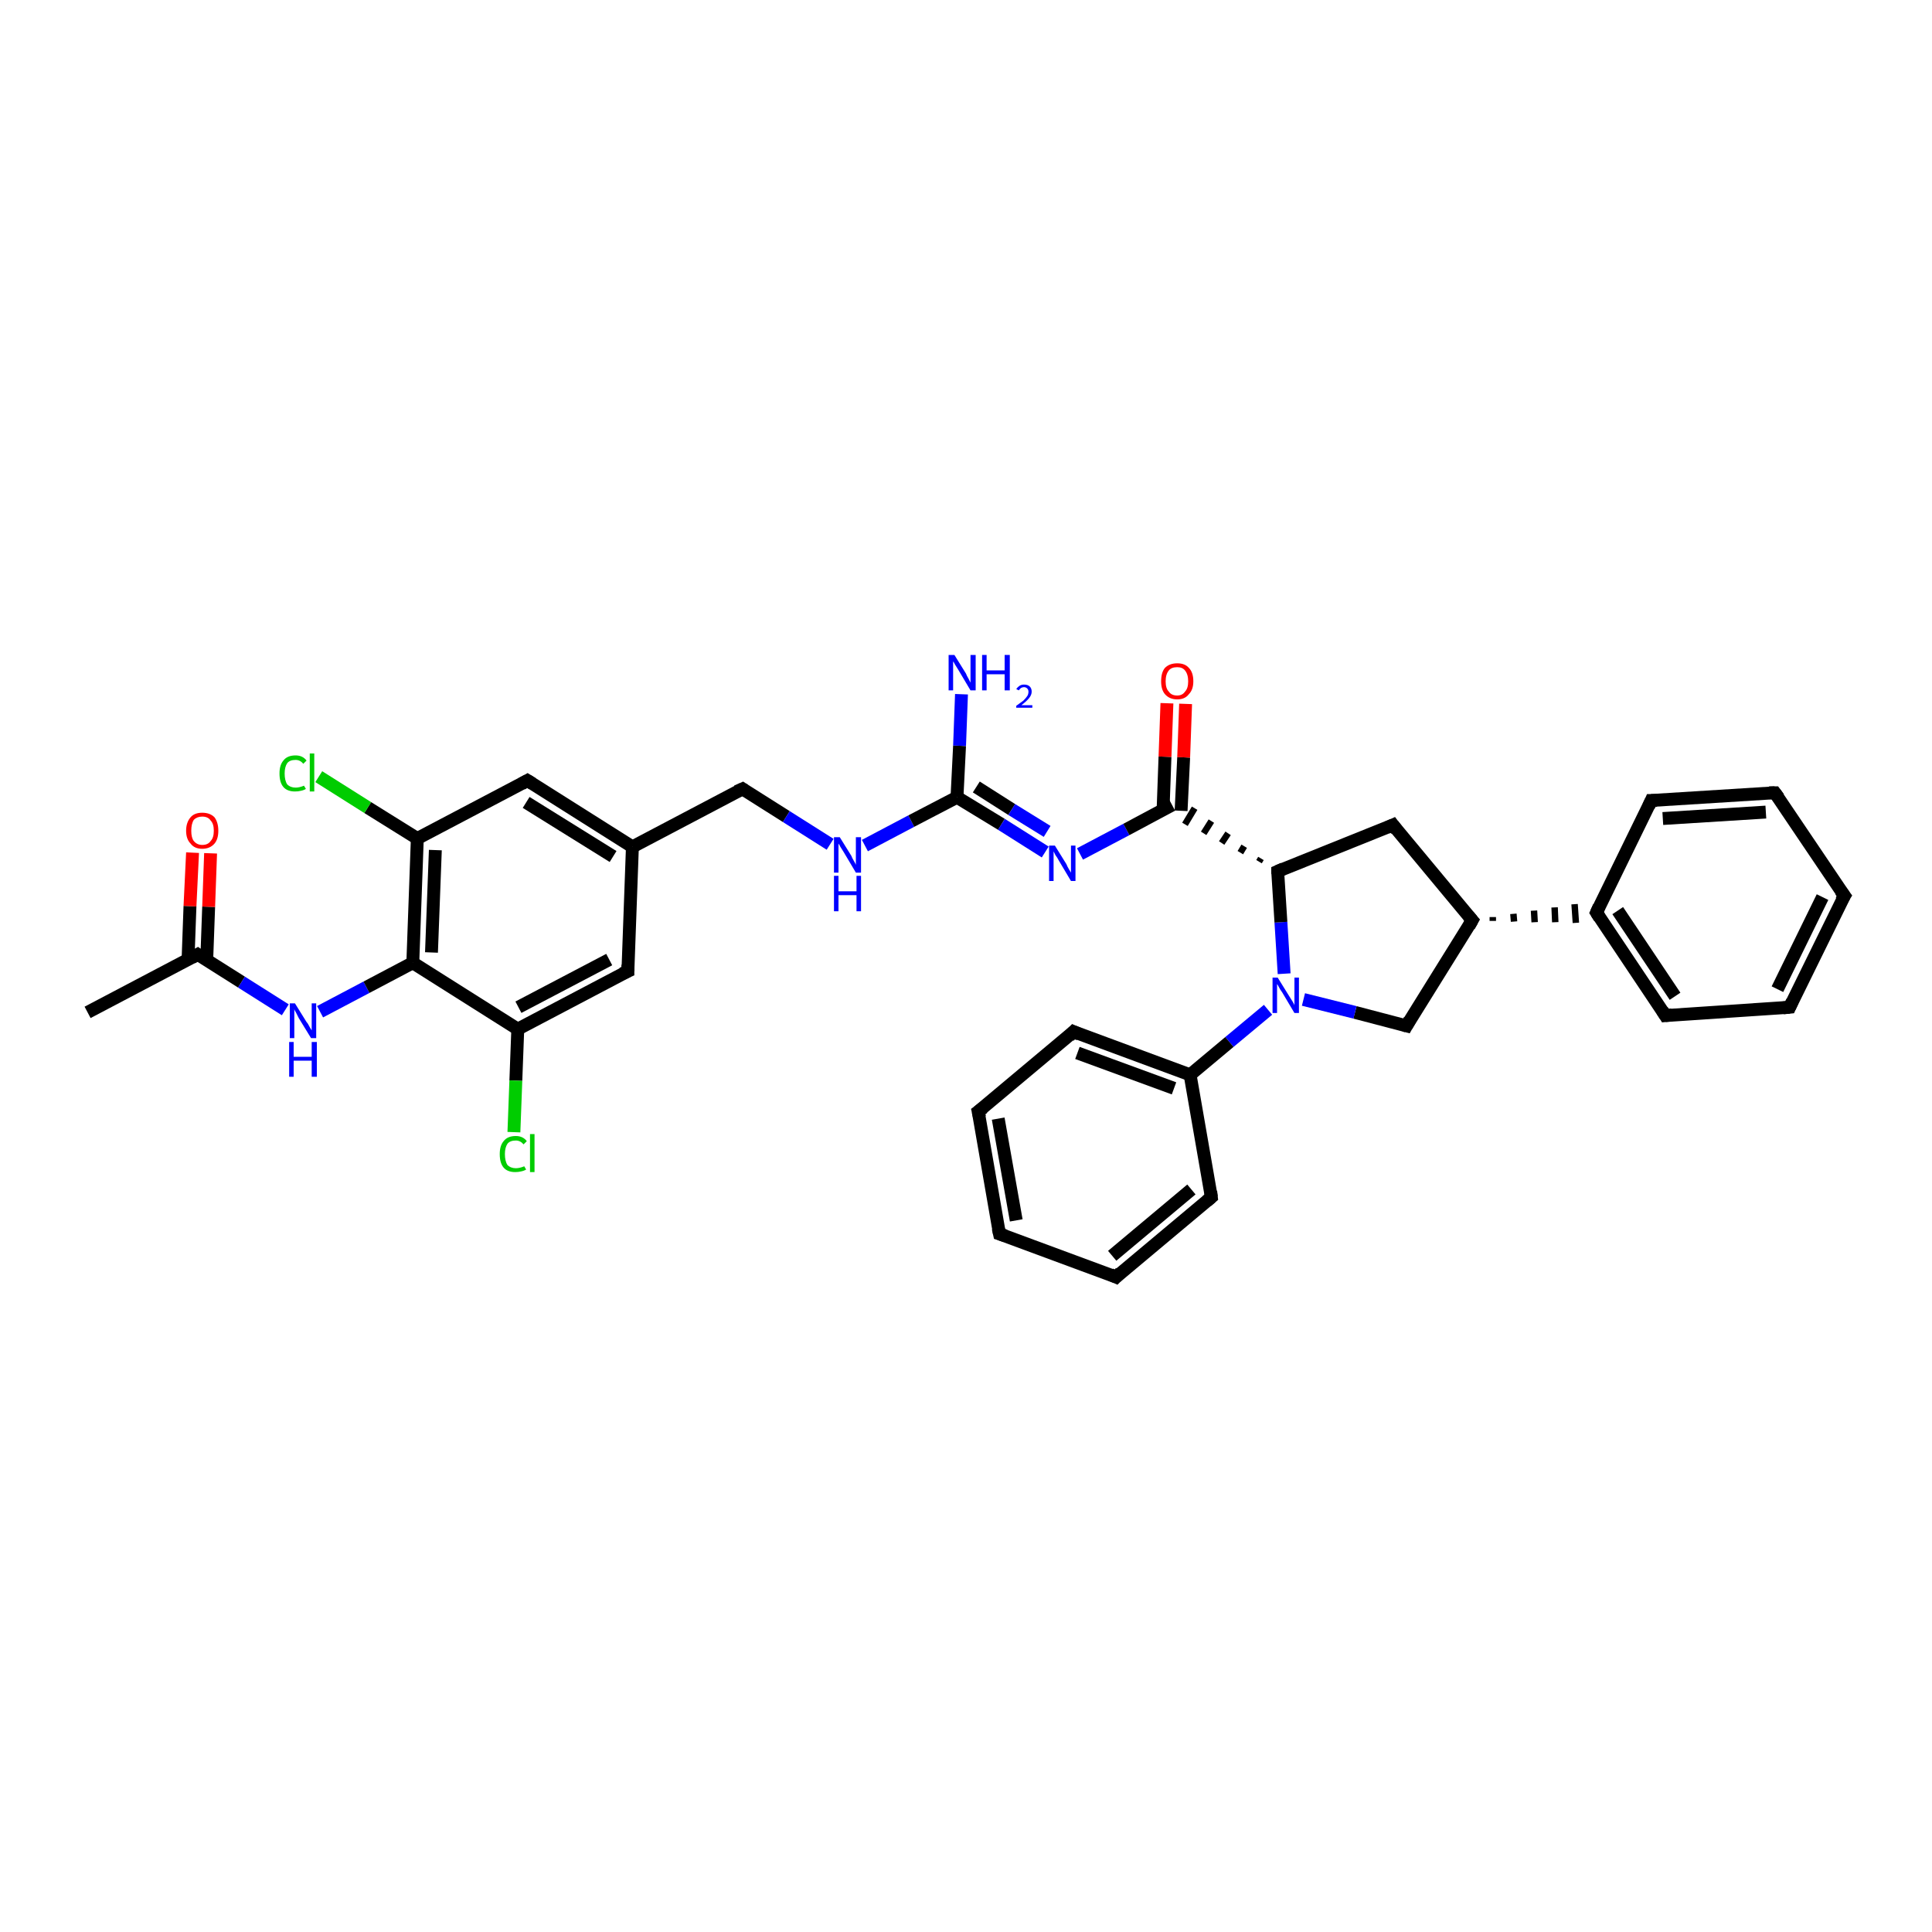 <?xml version='1.0' encoding='iso-8859-1'?>
<svg version='1.1' baseProfile='full'
              xmlns='http://www.w3.org/2000/svg'
                      xmlns:rdkit='http://www.rdkit.org/xml'
                      xmlns:xlink='http://www.w3.org/1999/xlink'
                  xml:space='preserve'
width='300px' height='300px' viewBox='0 0 300 300'>
<!-- END OF HEADER -->
<rect style='opacity:1.0;fill:#FFFFFF;stroke:none' width='300.0' height='300.0' x='0.0' y='0.0'> </rect>
<path class='bond-0 atom-0 atom-1' d='M 13.6,157.2 L 30.7,148.2' style='fill:none;fill-rule:evenodd;stroke:#000000;stroke-width:2.0px;stroke-linecap:butt;stroke-linejoin:miter;stroke-opacity:1' />
<path class='bond-1 atom-1 atom-2' d='M 32.1,149.1 L 32.4,140.8' style='fill:none;fill-rule:evenodd;stroke:#000000;stroke-width:2.0px;stroke-linecap:butt;stroke-linejoin:miter;stroke-opacity:1' />
<path class='bond-1 atom-1 atom-2' d='M 32.4,140.8 L 32.7,132.5' style='fill:none;fill-rule:evenodd;stroke:#FF0000;stroke-width:2.0px;stroke-linecap:butt;stroke-linejoin:miter;stroke-opacity:1' />
<path class='bond-1 atom-1 atom-2' d='M 29.2,149.0 L 29.5,140.7' style='fill:none;fill-rule:evenodd;stroke:#000000;stroke-width:2.0px;stroke-linecap:butt;stroke-linejoin:miter;stroke-opacity:1' />
<path class='bond-1 atom-1 atom-2' d='M 29.5,140.7 L 29.9,132.4' style='fill:none;fill-rule:evenodd;stroke:#FF0000;stroke-width:2.0px;stroke-linecap:butt;stroke-linejoin:miter;stroke-opacity:1' />
<path class='bond-2 atom-1 atom-3' d='M 30.7,148.2 L 37.5,152.5' style='fill:none;fill-rule:evenodd;stroke:#000000;stroke-width:2.0px;stroke-linecap:butt;stroke-linejoin:miter;stroke-opacity:1' />
<path class='bond-2 atom-1 atom-3' d='M 37.5,152.5 L 44.3,156.8' style='fill:none;fill-rule:evenodd;stroke:#0000FF;stroke-width:2.0px;stroke-linecap:butt;stroke-linejoin:miter;stroke-opacity:1' />
<path class='bond-3 atom-3 atom-4' d='M 49.7,157.1 L 56.9,153.3' style='fill:none;fill-rule:evenodd;stroke:#0000FF;stroke-width:2.0px;stroke-linecap:butt;stroke-linejoin:miter;stroke-opacity:1' />
<path class='bond-3 atom-3 atom-4' d='M 56.9,153.3 L 64.1,149.5' style='fill:none;fill-rule:evenodd;stroke:#000000;stroke-width:2.0px;stroke-linecap:butt;stroke-linejoin:miter;stroke-opacity:1' />
<path class='bond-4 atom-4 atom-5' d='M 64.1,149.5 L 64.8,130.2' style='fill:none;fill-rule:evenodd;stroke:#000000;stroke-width:2.0px;stroke-linecap:butt;stroke-linejoin:miter;stroke-opacity:1' />
<path class='bond-4 atom-4 atom-5' d='M 67.0,147.9 L 67.6,132.0' style='fill:none;fill-rule:evenodd;stroke:#000000;stroke-width:2.0px;stroke-linecap:butt;stroke-linejoin:miter;stroke-opacity:1' />
<path class='bond-5 atom-5 atom-6' d='M 64.8,130.2 L 57.1,125.4' style='fill:none;fill-rule:evenodd;stroke:#000000;stroke-width:2.0px;stroke-linecap:butt;stroke-linejoin:miter;stroke-opacity:1' />
<path class='bond-5 atom-5 atom-6' d='M 57.1,125.4 L 49.5,120.6' style='fill:none;fill-rule:evenodd;stroke:#00CC00;stroke-width:2.0px;stroke-linecap:butt;stroke-linejoin:miter;stroke-opacity:1' />
<path class='bond-6 atom-5 atom-7' d='M 64.8,130.2 L 81.9,121.2' style='fill:none;fill-rule:evenodd;stroke:#000000;stroke-width:2.0px;stroke-linecap:butt;stroke-linejoin:miter;stroke-opacity:1' />
<path class='bond-7 atom-7 atom-8' d='M 81.9,121.2 L 98.2,131.5' style='fill:none;fill-rule:evenodd;stroke:#000000;stroke-width:2.0px;stroke-linecap:butt;stroke-linejoin:miter;stroke-opacity:1' />
<path class='bond-7 atom-7 atom-8' d='M 81.7,124.6 L 95.2,133.0' style='fill:none;fill-rule:evenodd;stroke:#000000;stroke-width:2.0px;stroke-linecap:butt;stroke-linejoin:miter;stroke-opacity:1' />
<path class='bond-8 atom-8 atom-9' d='M 98.2,131.5 L 115.3,122.5' style='fill:none;fill-rule:evenodd;stroke:#000000;stroke-width:2.0px;stroke-linecap:butt;stroke-linejoin:miter;stroke-opacity:1' />
<path class='bond-9 atom-9 atom-10' d='M 115.3,122.5 L 122.1,126.8' style='fill:none;fill-rule:evenodd;stroke:#000000;stroke-width:2.0px;stroke-linecap:butt;stroke-linejoin:miter;stroke-opacity:1' />
<path class='bond-9 atom-9 atom-10' d='M 122.1,126.8 L 128.9,131.1' style='fill:none;fill-rule:evenodd;stroke:#0000FF;stroke-width:2.0px;stroke-linecap:butt;stroke-linejoin:miter;stroke-opacity:1' />
<path class='bond-10 atom-10 atom-11' d='M 134.3,131.3 L 141.5,127.5' style='fill:none;fill-rule:evenodd;stroke:#0000FF;stroke-width:2.0px;stroke-linecap:butt;stroke-linejoin:miter;stroke-opacity:1' />
<path class='bond-10 atom-10 atom-11' d='M 141.5,127.5 L 148.6,123.8' style='fill:none;fill-rule:evenodd;stroke:#000000;stroke-width:2.0px;stroke-linecap:butt;stroke-linejoin:miter;stroke-opacity:1' />
<path class='bond-11 atom-11 atom-12' d='M 148.6,123.8 L 149.0,115.8' style='fill:none;fill-rule:evenodd;stroke:#000000;stroke-width:2.0px;stroke-linecap:butt;stroke-linejoin:miter;stroke-opacity:1' />
<path class='bond-11 atom-11 atom-12' d='M 149.0,115.8 L 149.3,107.8' style='fill:none;fill-rule:evenodd;stroke:#0000FF;stroke-width:2.0px;stroke-linecap:butt;stroke-linejoin:miter;stroke-opacity:1' />
<path class='bond-12 atom-11 atom-13' d='M 148.6,123.8 L 155.5,128.0' style='fill:none;fill-rule:evenodd;stroke:#000000;stroke-width:2.0px;stroke-linecap:butt;stroke-linejoin:miter;stroke-opacity:1' />
<path class='bond-12 atom-11 atom-13' d='M 155.5,128.0 L 162.3,132.3' style='fill:none;fill-rule:evenodd;stroke:#0000FF;stroke-width:2.0px;stroke-linecap:butt;stroke-linejoin:miter;stroke-opacity:1' />
<path class='bond-12 atom-11 atom-13' d='M 151.6,122.2 L 157.1,125.7' style='fill:none;fill-rule:evenodd;stroke:#000000;stroke-width:2.0px;stroke-linecap:butt;stroke-linejoin:miter;stroke-opacity:1' />
<path class='bond-12 atom-11 atom-13' d='M 157.1,125.7 L 162.6,129.1' style='fill:none;fill-rule:evenodd;stroke:#0000FF;stroke-width:2.0px;stroke-linecap:butt;stroke-linejoin:miter;stroke-opacity:1' />
<path class='bond-13 atom-13 atom-14' d='M 167.7,132.6 L 174.9,128.8' style='fill:none;fill-rule:evenodd;stroke:#0000FF;stroke-width:2.0px;stroke-linecap:butt;stroke-linejoin:miter;stroke-opacity:1' />
<path class='bond-13 atom-13 atom-14' d='M 174.9,128.8 L 182.0,125.0' style='fill:none;fill-rule:evenodd;stroke:#000000;stroke-width:2.0px;stroke-linecap:butt;stroke-linejoin:miter;stroke-opacity:1' />
<path class='bond-14 atom-14 atom-15' d='M 183.4,125.9 L 183.8,117.6' style='fill:none;fill-rule:evenodd;stroke:#000000;stroke-width:2.0px;stroke-linecap:butt;stroke-linejoin:miter;stroke-opacity:1' />
<path class='bond-14 atom-14 atom-15' d='M 183.8,117.6 L 184.1,109.3' style='fill:none;fill-rule:evenodd;stroke:#FF0000;stroke-width:2.0px;stroke-linecap:butt;stroke-linejoin:miter;stroke-opacity:1' />
<path class='bond-14 atom-14 atom-15' d='M 180.6,125.8 L 180.9,117.5' style='fill:none;fill-rule:evenodd;stroke:#000000;stroke-width:2.0px;stroke-linecap:butt;stroke-linejoin:miter;stroke-opacity:1' />
<path class='bond-14 atom-14 atom-15' d='M 180.9,117.5 L 181.2,109.2' style='fill:none;fill-rule:evenodd;stroke:#FF0000;stroke-width:2.0px;stroke-linecap:butt;stroke-linejoin:miter;stroke-opacity:1' />
<path class='bond-15 atom-16 atom-14' d='M 195.8,133.3 L 195.5,133.8' style='fill:none;fill-rule:evenodd;stroke:#000000;stroke-width:1.0px;stroke-linecap:butt;stroke-linejoin:miter;stroke-opacity:1' />
<path class='bond-15 atom-16 atom-14' d='M 193.2,131.4 L 192.6,132.4' style='fill:none;fill-rule:evenodd;stroke:#000000;stroke-width:1.0px;stroke-linecap:butt;stroke-linejoin:miter;stroke-opacity:1' />
<path class='bond-15 atom-16 atom-14' d='M 190.7,129.4 L 189.7,130.9' style='fill:none;fill-rule:evenodd;stroke:#000000;stroke-width:1.0px;stroke-linecap:butt;stroke-linejoin:miter;stroke-opacity:1' />
<path class='bond-15 atom-16 atom-14' d='M 188.1,127.5 L 186.9,129.4' style='fill:none;fill-rule:evenodd;stroke:#000000;stroke-width:1.0px;stroke-linecap:butt;stroke-linejoin:miter;stroke-opacity:1' />
<path class='bond-15 atom-16 atom-14' d='M 185.5,125.5 L 184.0,128.0' style='fill:none;fill-rule:evenodd;stroke:#000000;stroke-width:1.0px;stroke-linecap:butt;stroke-linejoin:miter;stroke-opacity:1' />
<path class='bond-16 atom-16 atom-17' d='M 198.4,135.3 L 216.3,128.1' style='fill:none;fill-rule:evenodd;stroke:#000000;stroke-width:2.0px;stroke-linecap:butt;stroke-linejoin:miter;stroke-opacity:1' />
<path class='bond-17 atom-17 atom-18' d='M 216.3,128.1 L 228.6,142.9' style='fill:none;fill-rule:evenodd;stroke:#000000;stroke-width:2.0px;stroke-linecap:butt;stroke-linejoin:miter;stroke-opacity:1' />
<path class='bond-18 atom-18 atom-19' d='M 228.6,142.9 L 218.4,159.3' style='fill:none;fill-rule:evenodd;stroke:#000000;stroke-width:2.0px;stroke-linecap:butt;stroke-linejoin:miter;stroke-opacity:1' />
<path class='bond-19 atom-19 atom-20' d='M 218.4,159.3 L 210.4,157.2' style='fill:none;fill-rule:evenodd;stroke:#000000;stroke-width:2.0px;stroke-linecap:butt;stroke-linejoin:miter;stroke-opacity:1' />
<path class='bond-19 atom-19 atom-20' d='M 210.4,157.2 L 202.4,155.2' style='fill:none;fill-rule:evenodd;stroke:#0000FF;stroke-width:2.0px;stroke-linecap:butt;stroke-linejoin:miter;stroke-opacity:1' />
<path class='bond-20 atom-20 atom-21' d='M 196.9,156.8 L 190.9,161.8' style='fill:none;fill-rule:evenodd;stroke:#0000FF;stroke-width:2.0px;stroke-linecap:butt;stroke-linejoin:miter;stroke-opacity:1' />
<path class='bond-20 atom-20 atom-21' d='M 190.9,161.8 L 184.8,166.9' style='fill:none;fill-rule:evenodd;stroke:#000000;stroke-width:2.0px;stroke-linecap:butt;stroke-linejoin:miter;stroke-opacity:1' />
<path class='bond-21 atom-21 atom-22' d='M 184.8,166.9 L 166.7,160.2' style='fill:none;fill-rule:evenodd;stroke:#000000;stroke-width:2.0px;stroke-linecap:butt;stroke-linejoin:miter;stroke-opacity:1' />
<path class='bond-21 atom-21 atom-22' d='M 182.3,169.0 L 167.3,163.5' style='fill:none;fill-rule:evenodd;stroke:#000000;stroke-width:2.0px;stroke-linecap:butt;stroke-linejoin:miter;stroke-opacity:1' />
<path class='bond-22 atom-22 atom-23' d='M 166.7,160.2 L 151.9,172.6' style='fill:none;fill-rule:evenodd;stroke:#000000;stroke-width:2.0px;stroke-linecap:butt;stroke-linejoin:miter;stroke-opacity:1' />
<path class='bond-23 atom-23 atom-24' d='M 151.9,172.6 L 155.2,191.6' style='fill:none;fill-rule:evenodd;stroke:#000000;stroke-width:2.0px;stroke-linecap:butt;stroke-linejoin:miter;stroke-opacity:1' />
<path class='bond-23 atom-23 atom-24' d='M 155.0,173.7 L 157.8,189.5' style='fill:none;fill-rule:evenodd;stroke:#000000;stroke-width:2.0px;stroke-linecap:butt;stroke-linejoin:miter;stroke-opacity:1' />
<path class='bond-24 atom-24 atom-25' d='M 155.2,191.6 L 173.3,198.3' style='fill:none;fill-rule:evenodd;stroke:#000000;stroke-width:2.0px;stroke-linecap:butt;stroke-linejoin:miter;stroke-opacity:1' />
<path class='bond-25 atom-25 atom-26' d='M 173.3,198.3 L 188.1,185.9' style='fill:none;fill-rule:evenodd;stroke:#000000;stroke-width:2.0px;stroke-linecap:butt;stroke-linejoin:miter;stroke-opacity:1' />
<path class='bond-25 atom-25 atom-26' d='M 172.7,195.0 L 185.0,184.7' style='fill:none;fill-rule:evenodd;stroke:#000000;stroke-width:2.0px;stroke-linecap:butt;stroke-linejoin:miter;stroke-opacity:1' />
<path class='bond-26 atom-18 atom-27' d='M 231.8,143.0 L 231.8,142.4' style='fill:none;fill-rule:evenodd;stroke:#000000;stroke-width:1.0px;stroke-linecap:butt;stroke-linejoin:miter;stroke-opacity:1' />
<path class='bond-26 atom-18 atom-27' d='M 235.1,143.1 L 235.0,141.9' style='fill:none;fill-rule:evenodd;stroke:#000000;stroke-width:1.0px;stroke-linecap:butt;stroke-linejoin:miter;stroke-opacity:1' />
<path class='bond-26 atom-18 atom-27' d='M 238.3,143.2 L 238.2,141.4' style='fill:none;fill-rule:evenodd;stroke:#000000;stroke-width:1.0px;stroke-linecap:butt;stroke-linejoin:miter;stroke-opacity:1' />
<path class='bond-26 atom-18 atom-27' d='M 241.5,143.2 L 241.4,140.9' style='fill:none;fill-rule:evenodd;stroke:#000000;stroke-width:1.0px;stroke-linecap:butt;stroke-linejoin:miter;stroke-opacity:1' />
<path class='bond-26 atom-18 atom-27' d='M 244.7,143.3 L 244.5,140.4' style='fill:none;fill-rule:evenodd;stroke:#000000;stroke-width:1.0px;stroke-linecap:butt;stroke-linejoin:miter;stroke-opacity:1' />
<path class='bond-27 atom-27 atom-28' d='M 247.9,141.7 L 258.6,157.7' style='fill:none;fill-rule:evenodd;stroke:#000000;stroke-width:2.0px;stroke-linecap:butt;stroke-linejoin:miter;stroke-opacity:1' />
<path class='bond-27 atom-27 atom-28' d='M 251.2,141.4 L 260.1,154.7' style='fill:none;fill-rule:evenodd;stroke:#000000;stroke-width:2.0px;stroke-linecap:butt;stroke-linejoin:miter;stroke-opacity:1' />
<path class='bond-28 atom-28 atom-29' d='M 258.6,157.7 L 277.9,156.4' style='fill:none;fill-rule:evenodd;stroke:#000000;stroke-width:2.0px;stroke-linecap:butt;stroke-linejoin:miter;stroke-opacity:1' />
<path class='bond-29 atom-29 atom-30' d='M 277.9,156.4 L 286.4,139.1' style='fill:none;fill-rule:evenodd;stroke:#000000;stroke-width:2.0px;stroke-linecap:butt;stroke-linejoin:miter;stroke-opacity:1' />
<path class='bond-29 atom-29 atom-30' d='M 276.0,153.6 L 283.0,139.3' style='fill:none;fill-rule:evenodd;stroke:#000000;stroke-width:2.0px;stroke-linecap:butt;stroke-linejoin:miter;stroke-opacity:1' />
<path class='bond-30 atom-30 atom-31' d='M 286.4,139.1 L 275.6,123.1' style='fill:none;fill-rule:evenodd;stroke:#000000;stroke-width:2.0px;stroke-linecap:butt;stroke-linejoin:miter;stroke-opacity:1' />
<path class='bond-31 atom-31 atom-32' d='M 275.6,123.1 L 256.4,124.3' style='fill:none;fill-rule:evenodd;stroke:#000000;stroke-width:2.0px;stroke-linecap:butt;stroke-linejoin:miter;stroke-opacity:1' />
<path class='bond-31 atom-31 atom-32' d='M 274.2,126.1 L 258.2,127.1' style='fill:none;fill-rule:evenodd;stroke:#000000;stroke-width:2.0px;stroke-linecap:butt;stroke-linejoin:miter;stroke-opacity:1' />
<path class='bond-32 atom-8 atom-33' d='M 98.2,131.5 L 97.5,150.8' style='fill:none;fill-rule:evenodd;stroke:#000000;stroke-width:2.0px;stroke-linecap:butt;stroke-linejoin:miter;stroke-opacity:1' />
<path class='bond-33 atom-33 atom-34' d='M 97.5,150.8 L 80.4,159.8' style='fill:none;fill-rule:evenodd;stroke:#000000;stroke-width:2.0px;stroke-linecap:butt;stroke-linejoin:miter;stroke-opacity:1' />
<path class='bond-33 atom-33 atom-34' d='M 94.6,149.0 L 80.5,156.4' style='fill:none;fill-rule:evenodd;stroke:#000000;stroke-width:2.0px;stroke-linecap:butt;stroke-linejoin:miter;stroke-opacity:1' />
<path class='bond-34 atom-34 atom-35' d='M 80.4,159.8 L 80.1,167.8' style='fill:none;fill-rule:evenodd;stroke:#000000;stroke-width:2.0px;stroke-linecap:butt;stroke-linejoin:miter;stroke-opacity:1' />
<path class='bond-34 atom-34 atom-35' d='M 80.1,167.8 L 79.8,175.8' style='fill:none;fill-rule:evenodd;stroke:#00CC00;stroke-width:2.0px;stroke-linecap:butt;stroke-linejoin:miter;stroke-opacity:1' />
<path class='bond-35 atom-34 atom-4' d='M 80.4,159.8 L 64.1,149.5' style='fill:none;fill-rule:evenodd;stroke:#000000;stroke-width:2.0px;stroke-linecap:butt;stroke-linejoin:miter;stroke-opacity:1' />
<path class='bond-36 atom-20 atom-16' d='M 199.4,151.2 L 198.9,143.2' style='fill:none;fill-rule:evenodd;stroke:#0000FF;stroke-width:2.0px;stroke-linecap:butt;stroke-linejoin:miter;stroke-opacity:1' />
<path class='bond-36 atom-20 atom-16' d='M 198.9,143.2 L 198.4,135.3' style='fill:none;fill-rule:evenodd;stroke:#000000;stroke-width:2.0px;stroke-linecap:butt;stroke-linejoin:miter;stroke-opacity:1' />
<path class='bond-37 atom-26 atom-21' d='M 188.1,185.9 L 184.8,166.9' style='fill:none;fill-rule:evenodd;stroke:#000000;stroke-width:2.0px;stroke-linecap:butt;stroke-linejoin:miter;stroke-opacity:1' />
<path class='bond-38 atom-32 atom-27' d='M 256.4,124.3 L 247.9,141.7' style='fill:none;fill-rule:evenodd;stroke:#000000;stroke-width:2.0px;stroke-linecap:butt;stroke-linejoin:miter;stroke-opacity:1' />
<path d='M 29.8,148.7 L 30.7,148.2 L 31.0,148.4' style='fill:none;stroke:#000000;stroke-width:2.0px;stroke-linecap:butt;stroke-linejoin:miter;stroke-opacity:1;' />
<path d='M 81.0,121.7 L 81.9,121.2 L 82.7,121.7' style='fill:none;stroke:#000000;stroke-width:2.0px;stroke-linecap:butt;stroke-linejoin:miter;stroke-opacity:1;' />
<path d='M 114.4,122.9 L 115.3,122.5 L 115.6,122.7' style='fill:none;stroke:#000000;stroke-width:2.0px;stroke-linecap:butt;stroke-linejoin:miter;stroke-opacity:1;' />
<path d='M 199.3,134.9 L 198.4,135.3 L 198.4,135.7' style='fill:none;stroke:#000000;stroke-width:2.0px;stroke-linecap:butt;stroke-linejoin:miter;stroke-opacity:1;' />
<path d='M 215.4,128.5 L 216.3,128.1 L 216.9,128.9' style='fill:none;stroke:#000000;stroke-width:2.0px;stroke-linecap:butt;stroke-linejoin:miter;stroke-opacity:1;' />
<path d='M 228.0,142.2 L 228.6,142.9 L 228.1,143.8' style='fill:none;stroke:#000000;stroke-width:2.0px;stroke-linecap:butt;stroke-linejoin:miter;stroke-opacity:1;' />
<path d='M 218.9,158.4 L 218.4,159.3 L 218.0,159.2' style='fill:none;stroke:#000000;stroke-width:2.0px;stroke-linecap:butt;stroke-linejoin:miter;stroke-opacity:1;' />
<path d='M 167.6,160.6 L 166.7,160.2 L 166.0,160.9' style='fill:none;stroke:#000000;stroke-width:2.0px;stroke-linecap:butt;stroke-linejoin:miter;stroke-opacity:1;' />
<path d='M 152.7,172.0 L 151.9,172.6 L 152.1,173.5' style='fill:none;stroke:#000000;stroke-width:2.0px;stroke-linecap:butt;stroke-linejoin:miter;stroke-opacity:1;' />
<path d='M 155.0,190.7 L 155.2,191.6 L 156.1,191.9' style='fill:none;stroke:#000000;stroke-width:2.0px;stroke-linecap:butt;stroke-linejoin:miter;stroke-opacity:1;' />
<path d='M 172.4,197.9 L 173.3,198.3 L 174.0,197.6' style='fill:none;stroke:#000000;stroke-width:2.0px;stroke-linecap:butt;stroke-linejoin:miter;stroke-opacity:1;' />
<path d='M 187.4,186.5 L 188.1,185.9 L 188.0,185.0' style='fill:none;stroke:#000000;stroke-width:2.0px;stroke-linecap:butt;stroke-linejoin:miter;stroke-opacity:1;' />
<path d='M 248.4,142.5 L 247.9,141.7 L 248.3,140.8' style='fill:none;stroke:#000000;stroke-width:2.0px;stroke-linecap:butt;stroke-linejoin:miter;stroke-opacity:1;' />
<path d='M 258.1,156.9 L 258.6,157.7 L 259.6,157.6' style='fill:none;stroke:#000000;stroke-width:2.0px;stroke-linecap:butt;stroke-linejoin:miter;stroke-opacity:1;' />
<path d='M 276.9,156.5 L 277.9,156.4 L 278.3,155.5' style='fill:none;stroke:#000000;stroke-width:2.0px;stroke-linecap:butt;stroke-linejoin:miter;stroke-opacity:1;' />
<path d='M 285.9,139.9 L 286.4,139.1 L 285.8,138.3' style='fill:none;stroke:#000000;stroke-width:2.0px;stroke-linecap:butt;stroke-linejoin:miter;stroke-opacity:1;' />
<path d='M 276.2,123.9 L 275.6,123.1 L 274.7,123.1' style='fill:none;stroke:#000000;stroke-width:2.0px;stroke-linecap:butt;stroke-linejoin:miter;stroke-opacity:1;' />
<path d='M 257.3,124.3 L 256.4,124.3 L 256.0,125.2' style='fill:none;stroke:#000000;stroke-width:2.0px;stroke-linecap:butt;stroke-linejoin:miter;stroke-opacity:1;' />
<path d='M 97.5,149.8 L 97.5,150.8 L 96.6,151.2' style='fill:none;stroke:#000000;stroke-width:2.0px;stroke-linecap:butt;stroke-linejoin:miter;stroke-opacity:1;' />
<path class='atom-2' d='M 28.9 129.0
Q 28.9 127.7, 29.6 126.9
Q 30.2 126.2, 31.4 126.2
Q 32.6 126.2, 33.3 126.9
Q 33.9 127.7, 33.9 129.0
Q 33.9 130.3, 33.3 131.0
Q 32.6 131.8, 31.4 131.8
Q 30.2 131.8, 29.6 131.0
Q 28.9 130.3, 28.9 129.0
M 31.4 131.2
Q 32.3 131.2, 32.7 130.6
Q 33.2 130.1, 33.2 129.0
Q 33.2 127.9, 32.7 127.4
Q 32.3 126.8, 31.4 126.8
Q 30.6 126.8, 30.1 127.3
Q 29.7 127.9, 29.7 129.0
Q 29.7 130.1, 30.1 130.6
Q 30.6 131.2, 31.4 131.2
' fill='#FF0000'/>
<path class='atom-3' d='M 45.8 155.8
L 47.6 158.7
Q 47.8 158.9, 48.1 159.5
Q 48.4 160.0, 48.4 160.0
L 48.4 155.8
L 49.1 155.8
L 49.1 161.2
L 48.3 161.2
L 46.4 158.1
Q 46.2 157.7, 46.0 157.3
Q 45.7 156.8, 45.7 156.7
L 45.7 161.2
L 45.0 161.2
L 45.0 155.8
L 45.8 155.8
' fill='#0000FF'/>
<path class='atom-3' d='M 44.9 161.8
L 45.6 161.8
L 45.6 164.1
L 48.4 164.1
L 48.4 161.8
L 49.2 161.8
L 49.2 167.2
L 48.4 167.2
L 48.4 164.7
L 45.6 164.7
L 45.6 167.2
L 44.9 167.2
L 44.9 161.8
' fill='#0000FF'/>
<path class='atom-6' d='M 43.4 120.1
Q 43.4 118.8, 44.0 118.1
Q 44.6 117.3, 45.9 117.3
Q 47.0 117.3, 47.6 118.1
L 47.1 118.6
Q 46.6 118.0, 45.9 118.0
Q 45.0 118.0, 44.6 118.5
Q 44.2 119.1, 44.2 120.1
Q 44.2 121.2, 44.6 121.8
Q 45.1 122.3, 45.9 122.3
Q 46.5 122.3, 47.2 122.0
L 47.5 122.5
Q 47.2 122.7, 46.7 122.8
Q 46.3 122.9, 45.8 122.9
Q 44.6 122.9, 44.0 122.2
Q 43.4 121.5, 43.4 120.1
' fill='#00CC00'/>
<path class='atom-6' d='M 48.1 117.0
L 48.8 117.0
L 48.8 122.9
L 48.1 122.9
L 48.1 117.0
' fill='#00CC00'/>
<path class='atom-10' d='M 130.4 130.0
L 132.2 132.9
Q 132.3 133.2, 132.6 133.7
Q 132.9 134.2, 132.9 134.3
L 132.9 130.0
L 133.7 130.0
L 133.7 135.5
L 132.9 135.5
L 131.0 132.3
Q 130.8 132.0, 130.5 131.5
Q 130.3 131.1, 130.2 131.0
L 130.2 135.5
L 129.5 135.5
L 129.5 130.0
L 130.4 130.0
' fill='#0000FF'/>
<path class='atom-10' d='M 129.5 136.0
L 130.2 136.0
L 130.2 138.4
L 133.0 138.4
L 133.0 136.0
L 133.7 136.0
L 133.7 141.5
L 133.0 141.5
L 133.0 139.0
L 130.2 139.0
L 130.2 141.5
L 129.5 141.5
L 129.5 136.0
' fill='#0000FF'/>
<path class='atom-12' d='M 148.2 101.7
L 150.0 104.6
Q 150.1 104.9, 150.4 105.4
Q 150.7 106.0, 150.7 106.0
L 150.7 101.7
L 151.5 101.7
L 151.5 107.2
L 150.7 107.2
L 148.8 104.0
Q 148.6 103.7, 148.3 103.2
Q 148.1 102.8, 148.0 102.7
L 148.0 107.2
L 147.3 107.2
L 147.3 101.7
L 148.2 101.7
' fill='#0000FF'/>
<path class='atom-12' d='M 152.5 101.7
L 153.2 101.7
L 153.2 104.1
L 156.0 104.1
L 156.0 101.7
L 156.8 101.7
L 156.8 107.2
L 156.0 107.2
L 156.0 104.7
L 153.2 104.7
L 153.2 107.2
L 152.5 107.2
L 152.5 101.7
' fill='#0000FF'/>
<path class='atom-12' d='M 157.8 107.0
Q 158.0 106.7, 158.3 106.5
Q 158.6 106.3, 159.0 106.3
Q 159.6 106.3, 159.9 106.6
Q 160.2 106.9, 160.2 107.4
Q 160.2 107.9, 159.8 108.4
Q 159.4 108.9, 158.6 109.5
L 160.3 109.5
L 160.3 109.9
L 157.8 109.9
L 157.8 109.6
Q 158.5 109.1, 158.9 108.8
Q 159.3 108.4, 159.5 108.1
Q 159.7 107.8, 159.7 107.4
Q 159.7 107.1, 159.5 106.9
Q 159.3 106.7, 159.0 106.7
Q 158.8 106.7, 158.6 106.8
Q 158.4 106.9, 158.2 107.2
L 157.8 107.0
' fill='#0000FF'/>
<path class='atom-13' d='M 163.8 131.3
L 165.6 134.2
Q 165.7 134.5, 166.0 135.0
Q 166.3 135.5, 166.3 135.5
L 166.3 131.3
L 167.0 131.3
L 167.0 136.8
L 166.3 136.8
L 164.4 133.6
Q 164.2 133.2, 163.9 132.8
Q 163.7 132.4, 163.6 132.2
L 163.6 136.8
L 162.9 136.8
L 162.9 131.3
L 163.8 131.3
' fill='#0000FF'/>
<path class='atom-15' d='M 180.3 105.8
Q 180.3 104.4, 180.9 103.7
Q 181.6 103.0, 182.8 103.0
Q 184.0 103.0, 184.6 103.7
Q 185.3 104.4, 185.3 105.8
Q 185.3 107.1, 184.6 107.8
Q 184.0 108.6, 182.8 108.6
Q 181.6 108.6, 180.9 107.8
Q 180.3 107.1, 180.3 105.8
M 182.8 108.0
Q 183.6 108.0, 184.0 107.4
Q 184.5 106.9, 184.5 105.8
Q 184.5 104.7, 184.0 104.1
Q 183.6 103.6, 182.8 103.6
Q 181.9 103.6, 181.5 104.1
Q 181.0 104.7, 181.0 105.8
Q 181.0 106.9, 181.5 107.4
Q 181.9 108.0, 182.8 108.0
' fill='#FF0000'/>
<path class='atom-20' d='M 198.4 151.8
L 200.2 154.7
Q 200.4 155.0, 200.7 155.5
Q 201.0 156.0, 201.0 156.1
L 201.0 151.8
L 201.7 151.8
L 201.7 157.3
L 201.0 157.3
L 199.1 154.1
Q 198.8 153.7, 198.6 153.3
Q 198.4 152.9, 198.3 152.8
L 198.3 157.3
L 197.6 157.3
L 197.6 151.8
L 198.4 151.8
' fill='#0000FF'/>
<path class='atom-35' d='M 77.6 179.2
Q 77.6 177.9, 78.2 177.2
Q 78.8 176.4, 80.1 176.4
Q 81.2 176.4, 81.8 177.2
L 81.3 177.7
Q 80.8 177.1, 80.1 177.1
Q 79.2 177.1, 78.8 177.6
Q 78.4 178.2, 78.4 179.2
Q 78.4 180.3, 78.8 180.9
Q 79.3 181.4, 80.1 181.4
Q 80.7 181.4, 81.4 181.1
L 81.7 181.6
Q 81.4 181.8, 80.9 181.9
Q 80.5 182.0, 80.0 182.0
Q 78.8 182.0, 78.2 181.3
Q 77.6 180.6, 77.6 179.2
' fill='#00CC00'/>
<path class='atom-35' d='M 82.3 176.1
L 83.0 176.1
L 83.0 182.0
L 82.3 182.0
L 82.3 176.1
' fill='#00CC00'/>
</svg>
